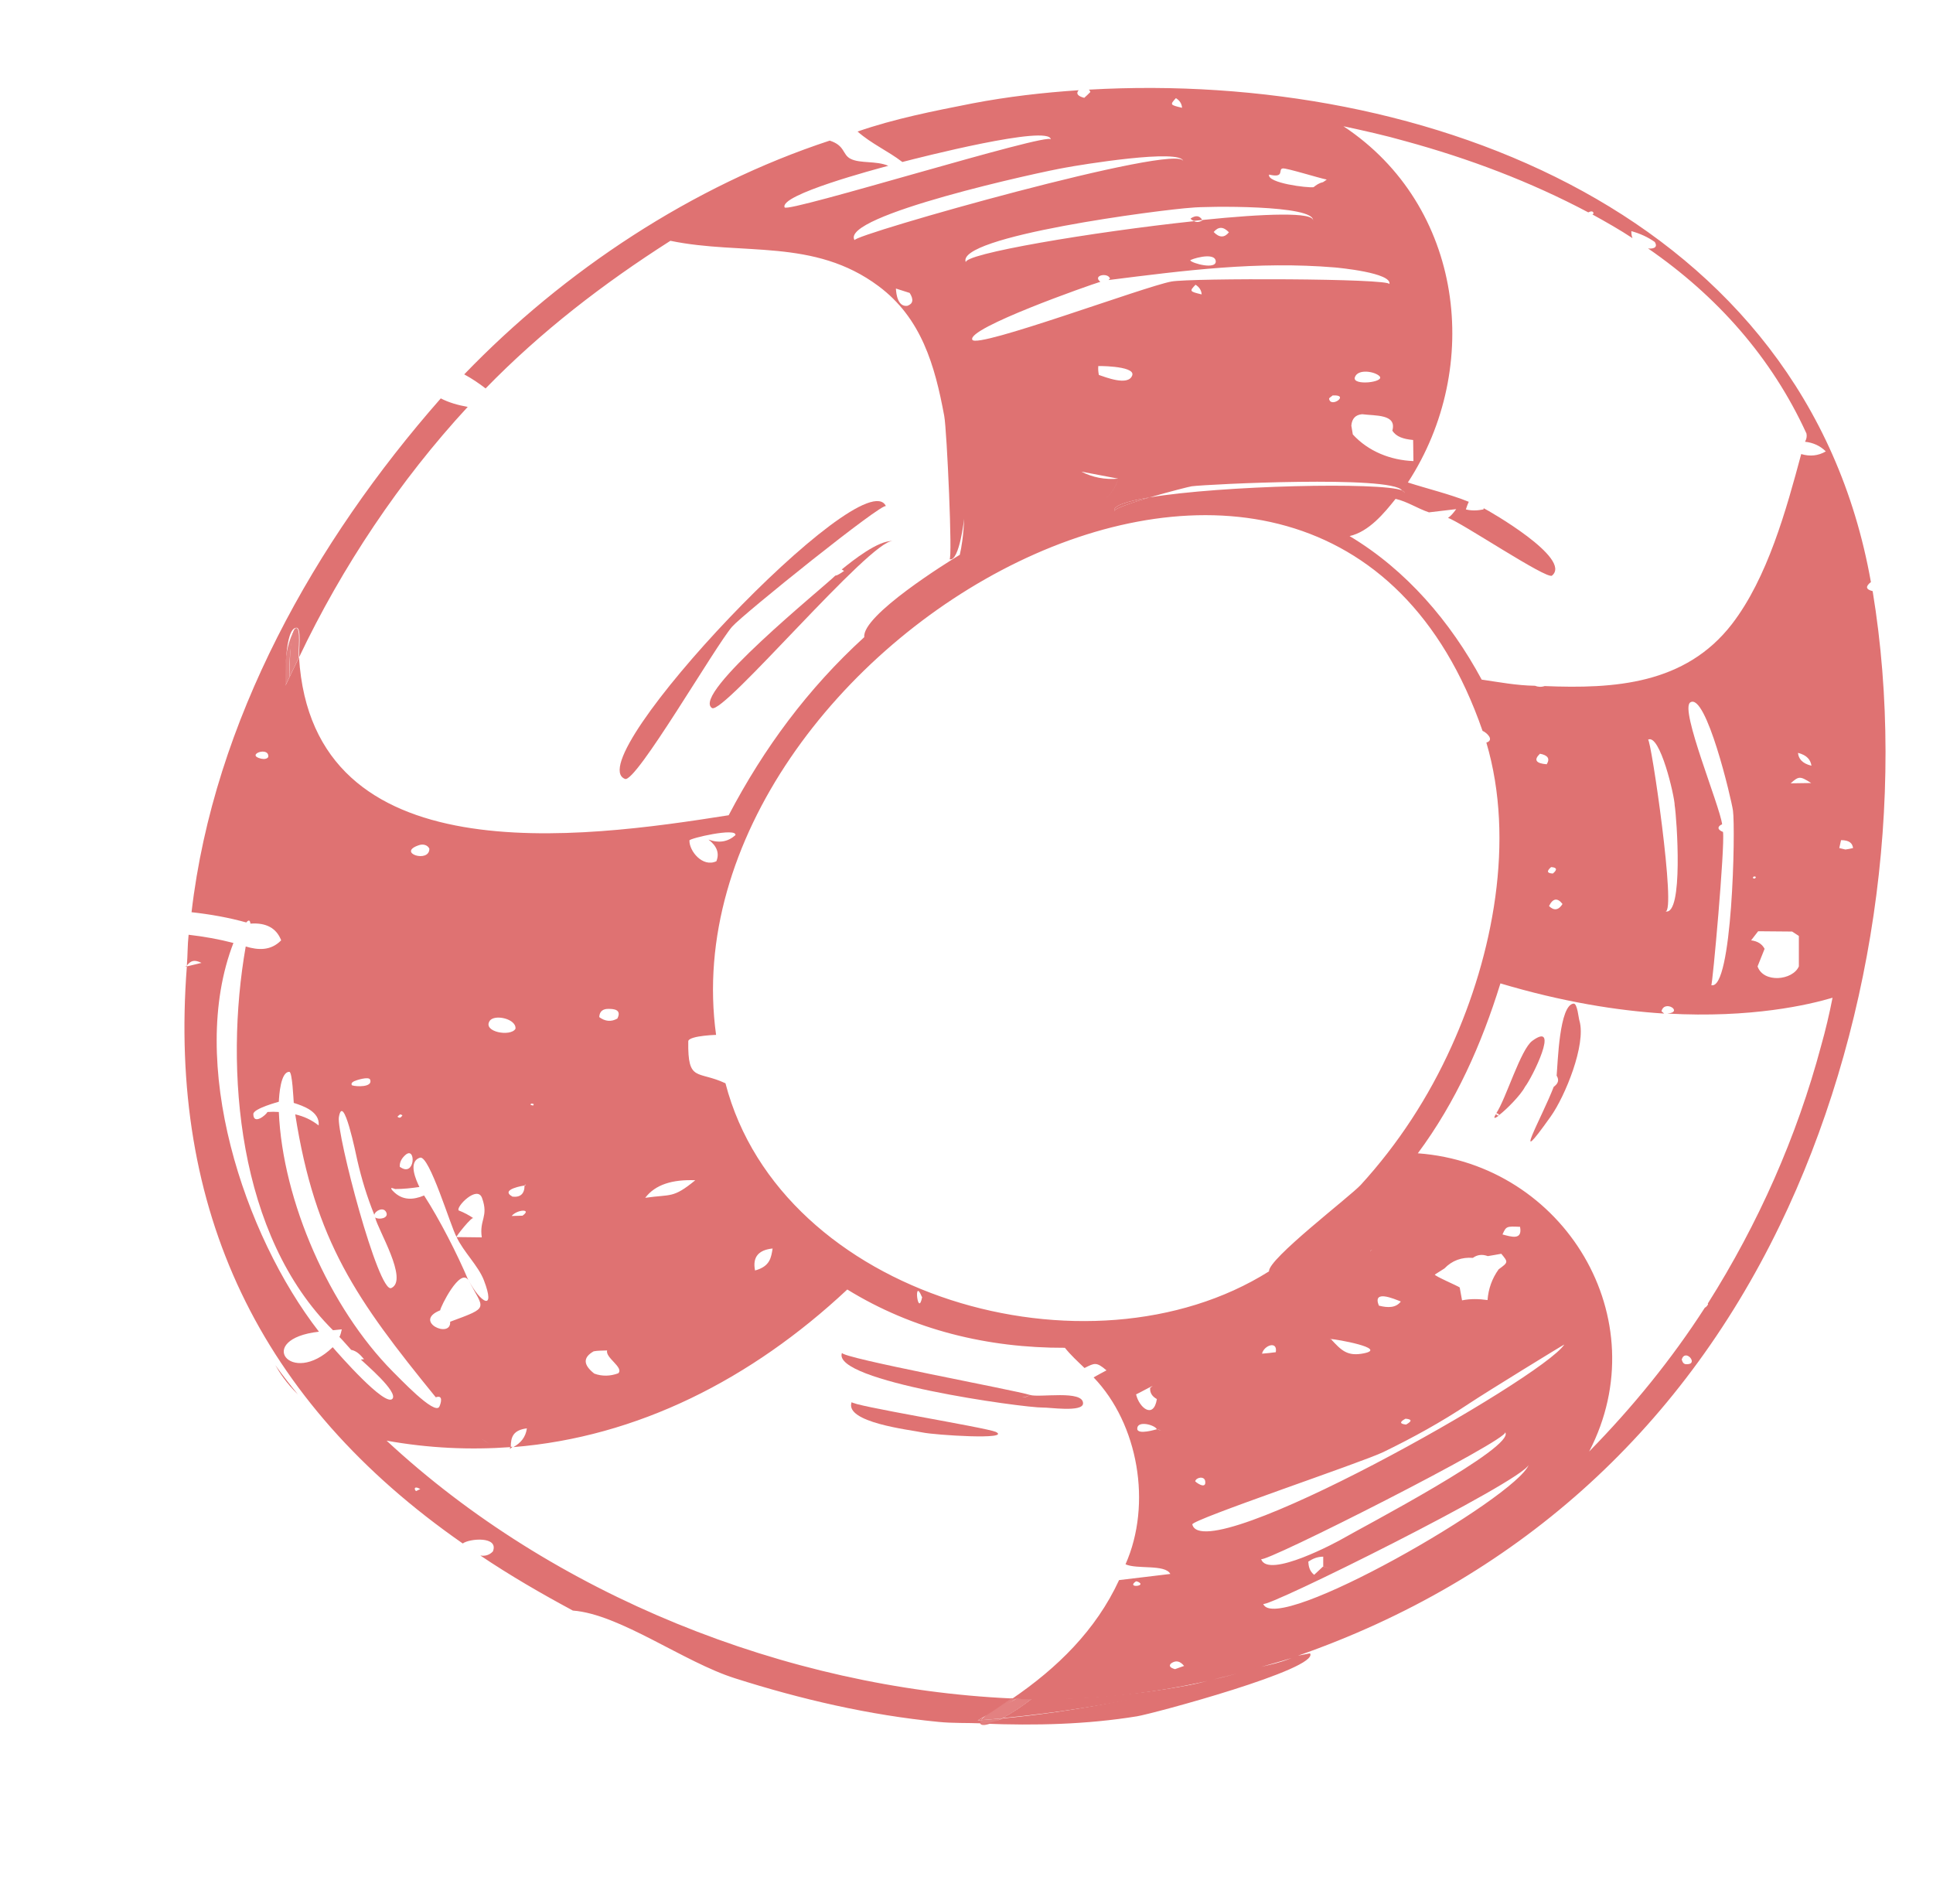 <?xml version="1.0" encoding="UTF-8"?> <svg xmlns="http://www.w3.org/2000/svg" xmlns:xlink="http://www.w3.org/1999/xlink" version="1.1" id="Слой_1" x="0px" y="0px" viewBox="0 0 66 65" style="enable-background:new 0 0 66 65;" xml:space="preserve"> <style type="text/css"> .st0{fill:#DF7272;} .st1{fill:#E38181;} </style> <g> <path class="st0" d="M10.17,47.6c-0.26-0.32-0.52-0.65-0.77-1C9.54,46.85,9.77,47.21,10.17,47.6z"></path> <path class="st0" d="M33.5,58.72c0.03-0.04,0.06-0.07,0.1-0.1c-0.15,0.07-0.23,0.11-0.23,0.11S33.42,58.72,33.5,58.72z"></path> <path class="st0" d="M35.23,57.99c-0.32,0.25-0.65,0.47-1,0.66c1.4-0.13,4.37-0.49,7.69-1.4c-1.3,0.3-2.6,0.52-3.93,0.63 C37.07,57.98,36.14,58,35.23,57.99z"></path> <path class="st1" d="M33.47,58.84c0.09,0.16,0.65-0.13,0.75-0.18c-0.34,0.03-0.58,0.05-0.72,0.06 C33.47,58.76,33.46,58.81,33.47,58.84z"></path> <path class="st1" d="M33.6,58.61c0.23-0.12,0.63-0.32,1.11-0.63c-0.06,0-0.12-0.01-0.18-0.01C34.22,58.18,33.88,58.38,33.6,58.61z"></path> <path class="st1" d="M33.5,58.72c0.14-0.01,0.38-0.03,0.72-0.06c0.35-0.19,0.69-0.41,1-0.66c-0.17,0-0.34,0-0.52-0.01 C34.44,58.16,33.72,58.42,33.5,58.72z"></path> <path class="st1" d="M10.12,21.44c-0.26-0.01-0.23,1.77-0.23,1.66c0.1-0.21,0.21-0.43,0.31-0.65c0-0.04-0.01-0.08-0.01-0.11 C10.19,22.24,10.27,21.44,10.12,21.44z"></path> <path class="st1" d="M9.89,23.1c-0.03-0.62,0.05-1.17,0.14-1.56c-0.29,0.57-0.33,1.24-0.29,1.87C9.79,23.31,9.84,23.2,9.89,23.1z"></path> <path class="st0" d="M63.88,19.87C61.66,7.36,48.76,2.4,37.18,3.06c0.02,0.02,0.04,0.05,0.05,0.08c-0.07,0.07-0.14,0.14-0.21,0.2 c-0.23-0.06-0.29-0.15-0.19-0.26C35.62,3.16,34.4,3.3,33.2,3.53c-1.32,0.26-2.65,0.52-3.92,0.96c0.49,0.43,1.02,0.65,1.53,1.04 c0.54-0.14,5.03-1.29,5.07-0.77c-0.02-0.27-9,2.52-9.09,2.32c-0.19-0.43,3.13-1.31,3.54-1.42c-0.42-0.18-0.96-0.07-1.29-0.24 c-0.28-0.14-0.18-0.45-0.71-0.62c-4.69,1.54-9.07,4.44-12.48,7.98c0.26,0.14,0.51,0.31,0.73,0.48c1.9-1.95,4.02-3.58,6.31-5.04 c2.46,0.51,4.9-0.1,7.11,1.55c1.46,1.09,1.92,2.7,2.24,4.43c0.09,0.48,0.29,4.92,0.18,4.89c0.34,0.11,0.51-1.45,0.5-1.4 c-0.02,0.58-0.09,1-0.15,1.25c-0.4,0.24-3.35,2.07-3.26,2.81c-1.92,1.75-3.43,3.79-4.63,6.08c-5.06,0.8-14.21,2.06-14.67-5.39 c-0.15,0.32-0.31,0.64-0.46,0.96c-0.01-0.17-0.04-1.99,0.38-1.97c0.17,0.01,0.07,0.77,0.08,1.01c1.47-3.09,3.44-6.04,5.76-8.55 c-0.34-0.06-0.65-0.15-0.92-0.29c-4.29,4.88-7.75,11-8.51,17.54c0.63,0.07,1.26,0.18,1.87,0.35c0.08-0.1,0.13-0.08,0.14,0.04 c0.53-0.04,0.89,0.15,1.05,0.57c-0.35,0.36-0.78,0.34-1.21,0.21c-0.74,4.22-0.27,9.88,2.98,13.1c0.1-0.01,0.2-0.02,0.3-0.03 c-0.02,0.09-0.04,0.18-0.08,0.26c0.14,0.14,0.26,0.29,0.4,0.44c0.2,0.04,0.32,0.18,0.44,0.32c-0.04,0-0.08,0.01-0.11,0.01 c0.14,0.14,1.28,1.1,1.08,1.34c-0.25,0.29-1.84-1.53-2.04-1.76c-1.43,1.38-2.68-0.28-0.47-0.53c-2.57-3.31-4.5-9.19-2.92-13.27 c-0.5-0.13-1.01-0.22-1.53-0.28c-0.04,0.36-0.03,0.7-0.06,1.05c0.14-0.17,0.25-0.21,0.5-0.09c-0.17,0.04-0.33,0.08-0.5,0.12 c-0.64,8.3,2.46,14.86,9.42,19.7c0.22-0.17,1.24-0.26,1.03,0.27c-0.11,0.12-0.26,0.17-0.43,0.14c1.01,0.68,2.08,1.3,3.16,1.88 c1.6,0.12,3.79,1.76,5.53,2.31c2.26,0.72,4.59,1.26,6.95,1.49c0.49,0.05,0.98,0.03,1.48,0.05c-0.04-0.02-0.06-0.05-0.01-0.11 c-0.09,0.01-0.13,0.01-0.13,0.01c0.41-0.22,0.77-0.49,1.16-0.75c-7.7-0.35-15.67-3.53-21.34-8.8c1.44,0.26,2.86,0.32,4.24,0.22 c0-0.36,0.09-0.58,0.55-0.64c-0.04,0.3-0.21,0.5-0.46,0.64c4.23-0.34,8.12-2.31,11.4-5.38c2.24,1.38,4.8,2,7.43,1.99 c0.2,0.25,0.44,0.47,0.67,0.69c0.34-0.17,0.4-0.22,0.75,0.08c0.24,0.04,0.47,0.07,0.71,0.11c-0.24-0.04-0.47-0.07-0.71-0.11 c-0.15,0.08-0.3,0.16-0.44,0.24c1.53,1.59,2,4.33,1.09,6.38c0.39,0.18,1.35-0.01,1.53,0.33l-1.75,0.21c-0.79,1.71-2.11,3-3.65,4.05 c2.26,0.1,4.53-0.12,6.73-0.62c0.56-0.15,1.12-0.27,1.67-0.44c0.38-0.11,0.77-0.21,1.14-0.33c-0.11,0.04-0.23,0.09-0.37,0.13 c-0.25,0.08-0.52,0.13-0.78,0.2c-0.55,0.16-1.11,0.31-1.67,0.44c-2.31,0.6-4.66,1.07-7.04,1.29c-0.08,0.04-0.46,0.18-0.65,0.18 c1.75,0.07,3.51,0.03,5.23-0.25c0.51-0.08,6.25-1.62,5.91-2.15c-0.14,0.03-0.27,0.05-0.41,0.08c7.36-2.57,13.01-7.58,16.45-14.69 c-0.05-0.01-0.09-0.02-0.12-0.04c0.03,0.02,0.07,0.03,0.12,0.04c3.14-6.48,4.34-14.54,3.17-21.65 C63.7,20.12,63.69,20.02,63.88,19.87z M8.92,25.9c-0.56-0.13,0.28-0.44,0.24-0.06C9.12,25.91,9.02,25.92,8.92,25.9z M14.35,50.83 c-0.05,0.02-0.09,0.05-0.14,0.07C14.16,50.89,14.09,50.69,14.35,50.83z M14.31,28.85c0.12-0.04,0.28-0.02,0.35,0.12 C14.67,29.48,13.52,29.11,14.31,28.85z M13.65,39.83c-0.01-0.15,0.06-0.29,0.2-0.41C14.21,39.12,14.18,40.22,13.65,39.83z M13.67,38.04c0,0,0.05,0.02,0.07,0.03c-0.05,0.09-0.1,0.11-0.17,0.05C13.6,38.09,13.63,38.06,13.67,38.04z M12.09,36.91 c0.06-0.03,0.51-0.18,0.55-0.05c0.09,0.26-0.47,0.24-0.62,0.19C11.98,37,12.01,36.95,12.09,36.91z M12.2,39.61 c0.15,0.65,0.33,1.24,0.58,1.86c0.03-0.14,0.32-0.29,0.41-0.08c0.09,0.2-0.26,0.26-0.38,0.17c0.08,0.4,1.15,2.14,0.55,2.41 c-0.44,0.2-1.87-5.26-1.79-5.83C11.72,37.25,12.16,39.43,12.2,39.61z M15,48.02c-0.16,0.31-1.4-1.02-1.59-1.2 c-2.16-2.18-3.76-5.82-3.89-8.86c-0.13-0.01-0.25-0.01-0.39,0c-0.04,0.1-0.48,0.46-0.48,0.07c0-0.19,0.88-0.42,0.87-0.42 c0.01-0.21,0.06-1.03,0.36-1.02c0.1,0,0.14,0.94,0.15,1.06c0.32,0.1,0.9,0.3,0.85,0.77c-0.24-0.19-0.5-0.31-0.8-0.38 c0.68,4.34,2.09,6.33,4.8,9.66C15.15,47.6,15.05,47.92,15,48.02z M15.37,45.12c0.04,0.6-1.29-0.01-0.34-0.39 c0.01-0.12,0.68-1.47,0.96-1.03c-0.38-0.9-0.98-2.07-1.51-2.89c-0.36,0.15-0.74,0.19-1.07-0.16l0,0l0,0 c-0.04-0.04-0.06-0.08-0.05-0.09c0.02-0.02,0.17,0.05,0.14,0.03c0.28,0,0.55-0.03,0.82-0.07c-0.1-0.21-0.41-0.86,0.02-1 c0.32-0.1,1.05,2.36,1.25,2.71c-0.06,0.02,0.55-0.75,0.58-0.64c-0.16-0.11-0.33-0.2-0.51-0.27c-0.1-0.12,0.64-0.88,0.8-0.42 c0.23,0.64-0.1,0.73-0.01,1.34c-0.29,0-0.57-0.01-0.86-0.01c0.24,0.51,0.74,0.98,0.93,1.47c0.42,1.09-0.11,0.79-0.53-0.01 C16.52,44.71,16.75,44.61,15.37,45.12z M14.73,42.33c0.05,0.01,0.11,0.02,0.16,0.03l0,0C14.83,42.34,14.78,42.33,14.73,42.33z M16.43,49.11c0.09,0.06,0.19,0.12,0.28,0.18C16.61,49.23,16.52,49.17,16.43,49.11z M16.72,34.85c0.16-0.24,0.92-0.07,0.88,0.27 C17.44,35.4,16.47,35.23,16.72,34.85z M17.84,41.5c-0.12,0-0.25,0.01-0.37,0.01C17.66,41.28,18.18,41.26,17.84,41.5z M17.93,40.47 L17.93,40.47c-0.01,0-0.01,0-0.02,0c0,0.28-0.14,0.41-0.41,0.38c-0.46-0.25,0.4-0.38,0.41-0.38c0,0,0-0.01,0-0.01l0.05-0.03 L17.93,40.47z M38.79,53.98L38.79,53.98c0.06,0.01,0.11,0.03,0.15,0.08C38.97,54.17,38.49,54.18,38.79,53.98z M47.99,4.82 c2.16,0.59,4.26,1.38,6.24,2.43c0.19-0.1,0.21,0.06,0.14,0.07c0.47,0.26,0.93,0.52,1.37,0.81c-0.03-0.07-0.04-0.15-0.04-0.24 c0.29,0.08,0.56,0.2,0.8,0.37c0.13,0.21-0.09,0.24-0.23,0.22c2.35,1.62,4.22,3.72,5.41,6.32c0.02,0.1,0,0.19-0.05,0.28 c0.28,0.03,0.52,0.14,0.71,0.33c-0.26,0.15-0.54,0.18-0.84,0.09c-0.51,1.9-1.15,4.23-2.37,5.81c-1.59,2.05-4,2.21-6.39,2.11 c-0.12,0.04-0.23,0.03-0.33-0.01c-0.63-0.01-1.2-0.12-1.82-0.21c-1.06-1.97-2.57-3.74-4.51-4.9c0.66-0.15,1.18-0.78,1.57-1.27 c0.4,0.09,0.75,0.33,1.14,0.46c0.31-0.04,0.62-0.07,0.93-0.11c-0.11,0.15-0.18,0.23-0.28,0.3c0.42,0.13,3.37,2.11,3.55,1.97 c0.71-0.58-2.18-2.23-2.33-2.3c0,0.01-0.01,0.03-0.01,0.04c-0.2,0.04-0.4,0.05-0.6,0c0.03-0.09,0.06-0.18,0.1-0.26 c-0.64-0.26-1.43-0.45-2.08-0.66c2.57-3.94,1.9-9.45-2.2-12.16C46.57,4.46,47.29,4.62,47.99,4.82z M59.79,32.1 c0.08-0.1,0.16-0.21,0.24-0.31h0l0,0c0.39,0,0.77,0.01,1.16,0.01c0.08,0.05,0.15,0.1,0.23,0.15c0,0.35,0,0.69,0,1.04 c-0.21,0.48-1.21,0.58-1.41,0c0.08-0.2,0.16-0.4,0.24-0.6C60.16,32.22,60.01,32.13,59.79,32.1z M59.85,29.97 c-0.01-0.01,0.02-0.03,0.03-0.05c0.08,0,0.09,0.02,0.04,0.07C59.9,29.99,59.86,29.99,59.85,29.97z M61.14,26.74 c0.28-0.25,0.32-0.25,0.7-0.01l0,0C61.61,26.73,61.38,26.74,61.14,26.74z M61.39,25.7c0.31,0.08,0.43,0.24,0.46,0.44 C61.53,26.06,61.41,25.9,61.39,25.7z M58.83,28.4c-0.27-0.11-0.12-0.23-0.03-0.26c-0.08-0.64-1.45-3.92-1.09-4.16 c0.54-0.37,1.41,3.32,1.46,3.69c0.09,0.63-0.02,6.16-0.74,5.96C58.47,33.65,58.9,28.9,58.83,28.4z M58.03,30.47 c-0.18-0.01-0.37-0.03-0.54-0.08C57.66,30.44,57.85,30.46,58.03,30.47z M56.27,25.25c0.41-0.22,0.91,1.95,0.91,2.24 c0.07,0.42,0.31,3.8-0.32,3.62C57.25,31.22,56.37,25.2,56.27,25.25z M53.35,30.86c-0.13,0.21-0.29,0.24-0.46,0.07 C53.02,30.66,53.18,30.64,53.35,30.86z M52.96,29.6c0.2,0.01,0.22,0.09,0.06,0.22C52.82,29.81,52.8,29.74,52.96,29.6z M52.81,26.09 c-0.37-0.03-0.45-0.15-0.23-0.36C52.85,25.78,52.93,25.9,52.81,26.09z M36.92,16.1c0.42,0.08,0.84,0.16,1.26,0.24 c-0.07,0.26-0.22,0.49-0.44,0.69c0.23-0.21,0.37-0.44,0.44-0.69C37.73,16.38,37.31,16.3,36.92,16.1z M37.5,12.5 c-0.17-0.01,1.27-0.03,1.16,0.31c-0.13,0.39-0.95,0.05-1.14-0.01c-0.17,0.02-0.4,0.05-0.55,0.1c0.15-0.05,0.38-0.08,0.55-0.1 C37.5,12.7,37.49,12.6,37.5,12.5z M39.25,16.98c0.66-0.19,1.36-0.37,1.44-0.38c0.54-0.07,6.81-0.38,7.18,0.14 c0.07,0.03,0.1,0.06,0.08,0.09c0.02-0.04-0.06-0.06-0.08-0.09C47.15,16.45,41.71,16.57,39.25,16.98c-0.64,0.19-1.23,0.39-1.2,0.47 C37.98,17.27,38.47,17.11,39.25,16.98z M40.82,9.72c0.13,0.08,0.2,0.19,0.21,0.33C40.61,9.95,40.61,9.94,40.82,9.72z M45.38,13.61 c0-0.03,0.08-0.07,0.12-0.11C46.11,13.46,45.43,13.95,45.38,13.61z M46.51,14.14c0.45,0.06,1.19-0.01,1.03,0.56 c0.13,0.21,0.38,0.29,0.71,0.32c0,0.24,0.01,0.48,0.01,0.72l0.01,0.01l-0.01-0.01c-0.78-0.03-1.54-0.33-2.07-0.91 c-0.02-0.1-0.03-0.2-0.05-0.3C46.16,14.29,46.28,14.16,46.51,14.14z M46.26,12.88c0.1-0.3,0.68-0.2,0.84-0.04 C47.31,13.05,46.16,13.18,46.26,12.88z M46.5,17.48c-0.22,0.22-0.43,0.42-0.72,0.53C46.08,17.9,46.29,17.7,46.5,17.48z M47.44,9.7 c0.05-0.2-6.78-0.21-7.44-0.09c-0.9,0.16-6.63,2.3-6.8,1.99c-0.22-0.39,4.06-1.89,4.37-1.98c-0.28-0.22,0.26-0.33,0.33-0.11 c-0.02,0.02-0.03,0.03-0.05,0.05c2.62-0.33,5.08-0.65,7.73-0.43C45.68,9.14,47.54,9.31,47.44,9.7z M41.51,8.91 c0.03,0.31-0.81,0.08-0.87-0.02C40.62,8.86,41.47,8.58,41.51,8.91z M41.44,7.92c0.16-0.19,0.33-0.19,0.52,0.01 C41.81,8.12,41.63,8.12,41.44,7.92z M43.8,5.75c0.12-0.02,1.24,0.33,1.5,0.38c-0.04,0.03-0.08,0.06-0.13,0.09 c-0.14,0.03-0.23,0.1-0.32,0.17c-0.2,0.03-1.59-0.14-1.52-0.43C43.89,6.09,43.62,5.77,43.8,5.75z M44.83,7.54 c0.06-0.31-1.64-0.25-3.78-0.03c0,0,0.01,0,0.01,0.01c-0.12,0.07-0.21,0.07-0.29,0.03c-3.48,0.37-7.92,1.12-7.79,1.41 c-0.42-0.89,6.73-1.81,7.71-1.87C41.11,7.04,44.94,6.98,44.83,7.54z M38.67,6.11c0.06-0.04,0.1-0.03,0.12,0.04 C38.77,6.08,38.73,6.07,38.67,6.11z M40.15,3.35c0.13,0.08,0.2,0.19,0.21,0.33C39.95,3.58,39.94,3.58,40.15,3.35z M30.98,10.44 c-0.32,0.04-0.38-0.38-0.39-0.59c0.16,0.05,0.31,0.1,0.47,0.15C31.2,10.22,31.18,10.37,30.98,10.44z M29.18,8.2 c-0.54-0.83,6.37-2.34,7.21-2.48c0.42-0.08,3.98-0.67,4.01-0.21C40.36,4.83,29.06,8.03,29.18,8.2z M25.11,28.51 c-0.26,0.23-0.56,0.28-0.92,0.15c0.29,0.22,0.38,0.47,0.27,0.74c-0.47,0.22-0.93-0.35-0.92-0.71 C23.53,28.62,25.17,28.24,25.11,28.51z M20.8,34.44c0.3,0,0.39,0.11,0.28,0.33c-0.21,0.12-0.42,0.1-0.62-0.05 C20.47,34.53,20.58,34.43,20.8,34.44z M18.2,37.74c-0.03-0.01-0.05-0.01-0.08-0.02c-0.01-0.05,0.03-0.06,0.1-0.03 C18.23,37.7,18.21,37.73,18.2,37.74z M21.11,46.88c-0.27,0.1-0.55,0.11-0.82,0.01c-0.38-0.3-0.39-0.55-0.02-0.76 c0.15-0.03,0.31-0.02,0.46-0.03C20.66,46.35,21.31,46.68,21.11,46.88z M22.03,40.89c0.35-0.46,0.94-0.63,1.71-0.6 C22.97,40.92,22.92,40.76,22.03,40.89z M25.78,43.37c-0.09-0.45,0.11-0.7,0.6-0.75C26.33,42.92,26.3,43.23,25.78,43.37z M31.48,44.28l0.01-0.02C31.34,45.04,31.18,43.54,31.48,44.28z M24.77,36.98c-0.96-0.45-1.29-0.02-1.27-1.43 c0-0.21,1.13-0.23,0.95-0.22C22.62,22.09,45.08,8.95,50.62,24.95c0.13,0.05,0.42,0.31,0.13,0.4c0.99,3.35,0.22,7.26-1.19,10.37 c-0.78,1.73-1.82,3.33-3.1,4.73c-0.37,0.4-3.18,2.54-3.13,2.95C37.18,47.27,26.67,44.27,24.77,36.98z M48.01,48.63 c-0.22-0.02-0.23-0.09-0.02-0.2C48.21,48.45,48.22,48.51,48.01,48.63z M47.83,44.43c-0.17,0.22-0.44,0.22-0.75,0.14 C46.85,44.01,47.6,44.34,47.83,44.43z M46.93,42.69c-0.06-0.04-0.11-0.03-0.15,0.03C46.81,42.66,46.86,42.65,46.93,42.69z M46.56,46.2c-0.56,0.11-0.76-0.1-1.12-0.49c-0.01,0-0.02,0-0.03,0l0.02-0.01c0,0,0.01,0.01,0.01,0.01 C45.59,45.71,47.42,46.03,46.56,46.2z M43.56,46.16c-0.16,0.02-0.31,0.04-0.47,0.05C43.16,45.92,43.63,45.76,43.56,46.16z M39.5,48.79c-0.01,0-0.67,0.21-0.67-0.02C38.83,48.48,39.43,48.64,39.5,48.79c0.06,0.01,0.11,0.03,0.15,0.05 C39.6,48.82,39.55,48.81,39.5,48.79z M39.27,47.38c-0.01,0.15,0.05,0.28,0.23,0.38c-0.11,0.69-0.6,0.31-0.71-0.16 c0.3-0.14,0.88-0.51,1.23-0.49C39.75,47.08,39.5,47.18,39.27,47.38z M40.12,56.98c-0.18-0.05-0.22-0.12-0.13-0.2 c0.16-0.11,0.3-0.08,0.44,0.09C40.32,56.91,40.22,56.94,40.12,56.98z M41.14,48.5c-0.23-0.08-0.47-0.13-0.71-0.15 C40.67,48.37,40.91,48.42,41.14,48.5z M41.15,50.56c0.05,0.33-0.38,0-0.34,0C40.85,50.43,41.12,50.38,41.15,50.56z M45.52,53.57 c-0.12-0.03-0.24-0.06-0.35-0.09c-0.1,0.09-0.2,0.19-0.3,0.28c-0.16-0.13-0.19-0.29-0.2-0.45c0.15-0.1,0.31-0.17,0.51-0.17 c0.21-0.15,0.46-0.22,0.74-0.25c-0.28,0.02-0.53,0.09-0.74,0.25c0,0.11,0,0.22,0,0.34C45.29,53.51,45.4,53.54,45.52,53.57z M45.87,52.51c-0.18,0.11-2.59,1.41-2.81,0.71c0.06,0.18,8.52-4.1,8.33-4.33C51.79,49.38,46.47,52.16,45.87,52.51z M43.13,54.75 c0.07,0.18,8.83-4.17,9.07-4.75C51.76,51.13,43.54,55.86,43.13,54.75z M40.71,52.04c-0.04-0.16,5.8-2.12,6.52-2.47 c1.01-0.49,1.99-1.03,2.92-1.65c0.6-0.4,3.27-2.04,3.26-2.02C52.65,47.06,41.09,53.59,40.71,52.04z M51.17,43.33 c-0.23,0.32-0.35,0.67-0.38,1.05c-0.29-0.04-0.58-0.05-0.87,0.01c-0.03-0.15-0.05-0.29-0.08-0.44c-0.06-0.05-0.86-0.39-0.85-0.44 c0.11-0.07,0.22-0.14,0.33-0.21c0.26-0.27,0.59-0.39,0.97-0.36c0.15-0.11,0.32-0.13,0.51-0.06c0.16-0.03,0.31-0.05,0.46-0.08 C51.5,43.09,51.5,43.09,51.17,43.33z M51.3,42.14c0.13-0.28,0.13-0.28,0.6-0.26C51.99,42.35,51.6,42.22,51.3,42.14z M49.82,44.51 c-0.28,0-0.55-0.07-0.81-0.2C49.27,44.44,49.54,44.51,49.82,44.51z M57.6,46.57c-0.1,0.01-0.15-0.05-0.18-0.16 C57.54,46.02,58.01,46.57,57.6,46.57z M62.18,35.7c-0.83,3.11-2.15,6.08-3.87,8.8c0,0.01,0.01,0.02,0.01,0.03 c-0.03,0.04-0.06,0.09-0.11,0.11c-1.14,1.77-2.47,3.4-3.95,4.91c2.35-4.53-0.85-9.81-5.85-10.18c1.3-1.75,2.18-3.73,2.82-5.8 c2.11,0.63,3.99,0.93,5.59,1.03c-0.03-0.02-0.06-0.06-0.09-0.08c0.1-0.41,0.77,0.03,0.2,0.08c2.87,0.16,4.83-0.3,5.64-0.54 C62.46,34.62,62.33,35.17,62.18,35.7z M63.01,29c-0.07-0.02-0.14-0.03-0.21-0.05c0.02-0.09,0.04-0.18,0.06-0.27 c0.29,0,0.39,0.11,0.41,0.27C63.18,28.97,63.1,28.99,63.01,29z"></path> <path class="st0" d="M33.58,58.83c-0.02,0-0.04,0-0.07,0C33.52,58.84,33.55,58.83,33.58,58.83z"></path> <path class="st0" d="M6.34,33c0,0,0.01,0,0.01,0c0.01,0,0.02-0.01,0.03-0.01c0-0.01,0-0.02,0-0.03C6.37,32.98,6.35,32.97,6.34,33z"></path> <path class="st0" d="M40.65,7.46c0.03,0.05,0.07,0.06,0.11,0.08c0.09-0.01,0.19-0.02,0.29-0.03C40.96,7.36,40.83,7.34,40.65,7.46z"></path> <path class="st0" d="M38.05,17.45c-0.03-0.08,0.57-0.28,1.2-0.47C38.47,17.11,37.98,17.27,38.05,17.45z"></path> <path class="st0" d="M41.26,57.36c0.56-0.13,1.12-0.28,1.67-0.44C42.38,57.09,41.82,57.22,41.26,57.36z"></path> <path class="st0" d="M17.5,49.39c-0.03,0-0.05,0-0.08,0c0,0.03-0.01,0.04-0.01,0.07C17.45,49.44,17.47,49.41,17.5,49.39z"></path> <path class="st0" d="M47.87,16.74c0.02,0.03,0.1,0.05,0.08,0.09C47.97,16.79,47.94,16.76,47.87,16.74z"></path> <polygon class="st0" points="14.89,47.8 14.89,47.8 14.89,47.8 "></polygon> <path class="st0" d="M21.34,26.59c0.37,0.15,3.09-4.55,3.66-5.2c0.38-0.43,5.17-4.28,5.25-4.11 C29.51,15.65,19.71,25.96,21.34,26.59z"></path> <path class="st0" d="M28.82,19.49c-0.1,0.06-0.2,0.15-0.3,0.16c-0.4,0.4-4.93,4.05-4.21,4.52c0.38,0.25,5.42-5.76,6.17-5.7 c-0.49-0.03-1.36,0.66-1.74,0.97C28.76,19.45,28.79,19.47,28.82,19.49z"></path> <path class="st0" d="M35.17,47.62c-0.09,0.06-0.19,0.09-0.29,0.08C34.98,47.7,35.08,47.67,35.17,47.62 c-0.49-0.16-6.49-1.27-6.42-1.44c-0.4,0.97,6.2,1.88,6.86,1.87c0.2-0.01,1.36,0.17,1.37-0.14C36.99,47.44,35.49,47.72,35.17,47.62z "></path> <path class="st0" d="M29.08,47.86c-0.27,0.7,2,0.95,2.42,1.04c0.43,0.09,3.06,0.26,2.5-0.02C33.66,48.73,29.03,47.98,29.08,47.86z"></path> <path class="st0" d="M53.73,34.26c-0.49,0.04-0.54,2.02-0.58,2.46c0.1,0.16,0.04,0.28-0.1,0.38c-0.39,1.02-1.52,3.01-0.1,1.01 c0.49-0.69,1.21-2.45,0.98-3.26C53.9,34.78,53.86,34.25,53.73,34.26z"></path> <path class="st0" d="M51.19,38.07C51.19,38.07,51.18,38.08,51.19,38.07C51.2,38.08,51.19,38.09,51.19,38.07z"></path> <path class="st0" d="M52.32,35.53c-0.4,0.29-0.9,1.98-1.23,2.47c0.09,0.02,0.09,0.05,0.09,0.07c0.25-0.19,0.74-0.68,0.89-0.97 C52.32,36.78,53.28,34.83,52.32,35.53z"></path> <path class="st0" d="M51.18,38.08c-0.03,0-0.06,0.01-0.1-0.05C50.96,38.21,51.05,38.18,51.18,38.08z"></path> </g> </svg> 